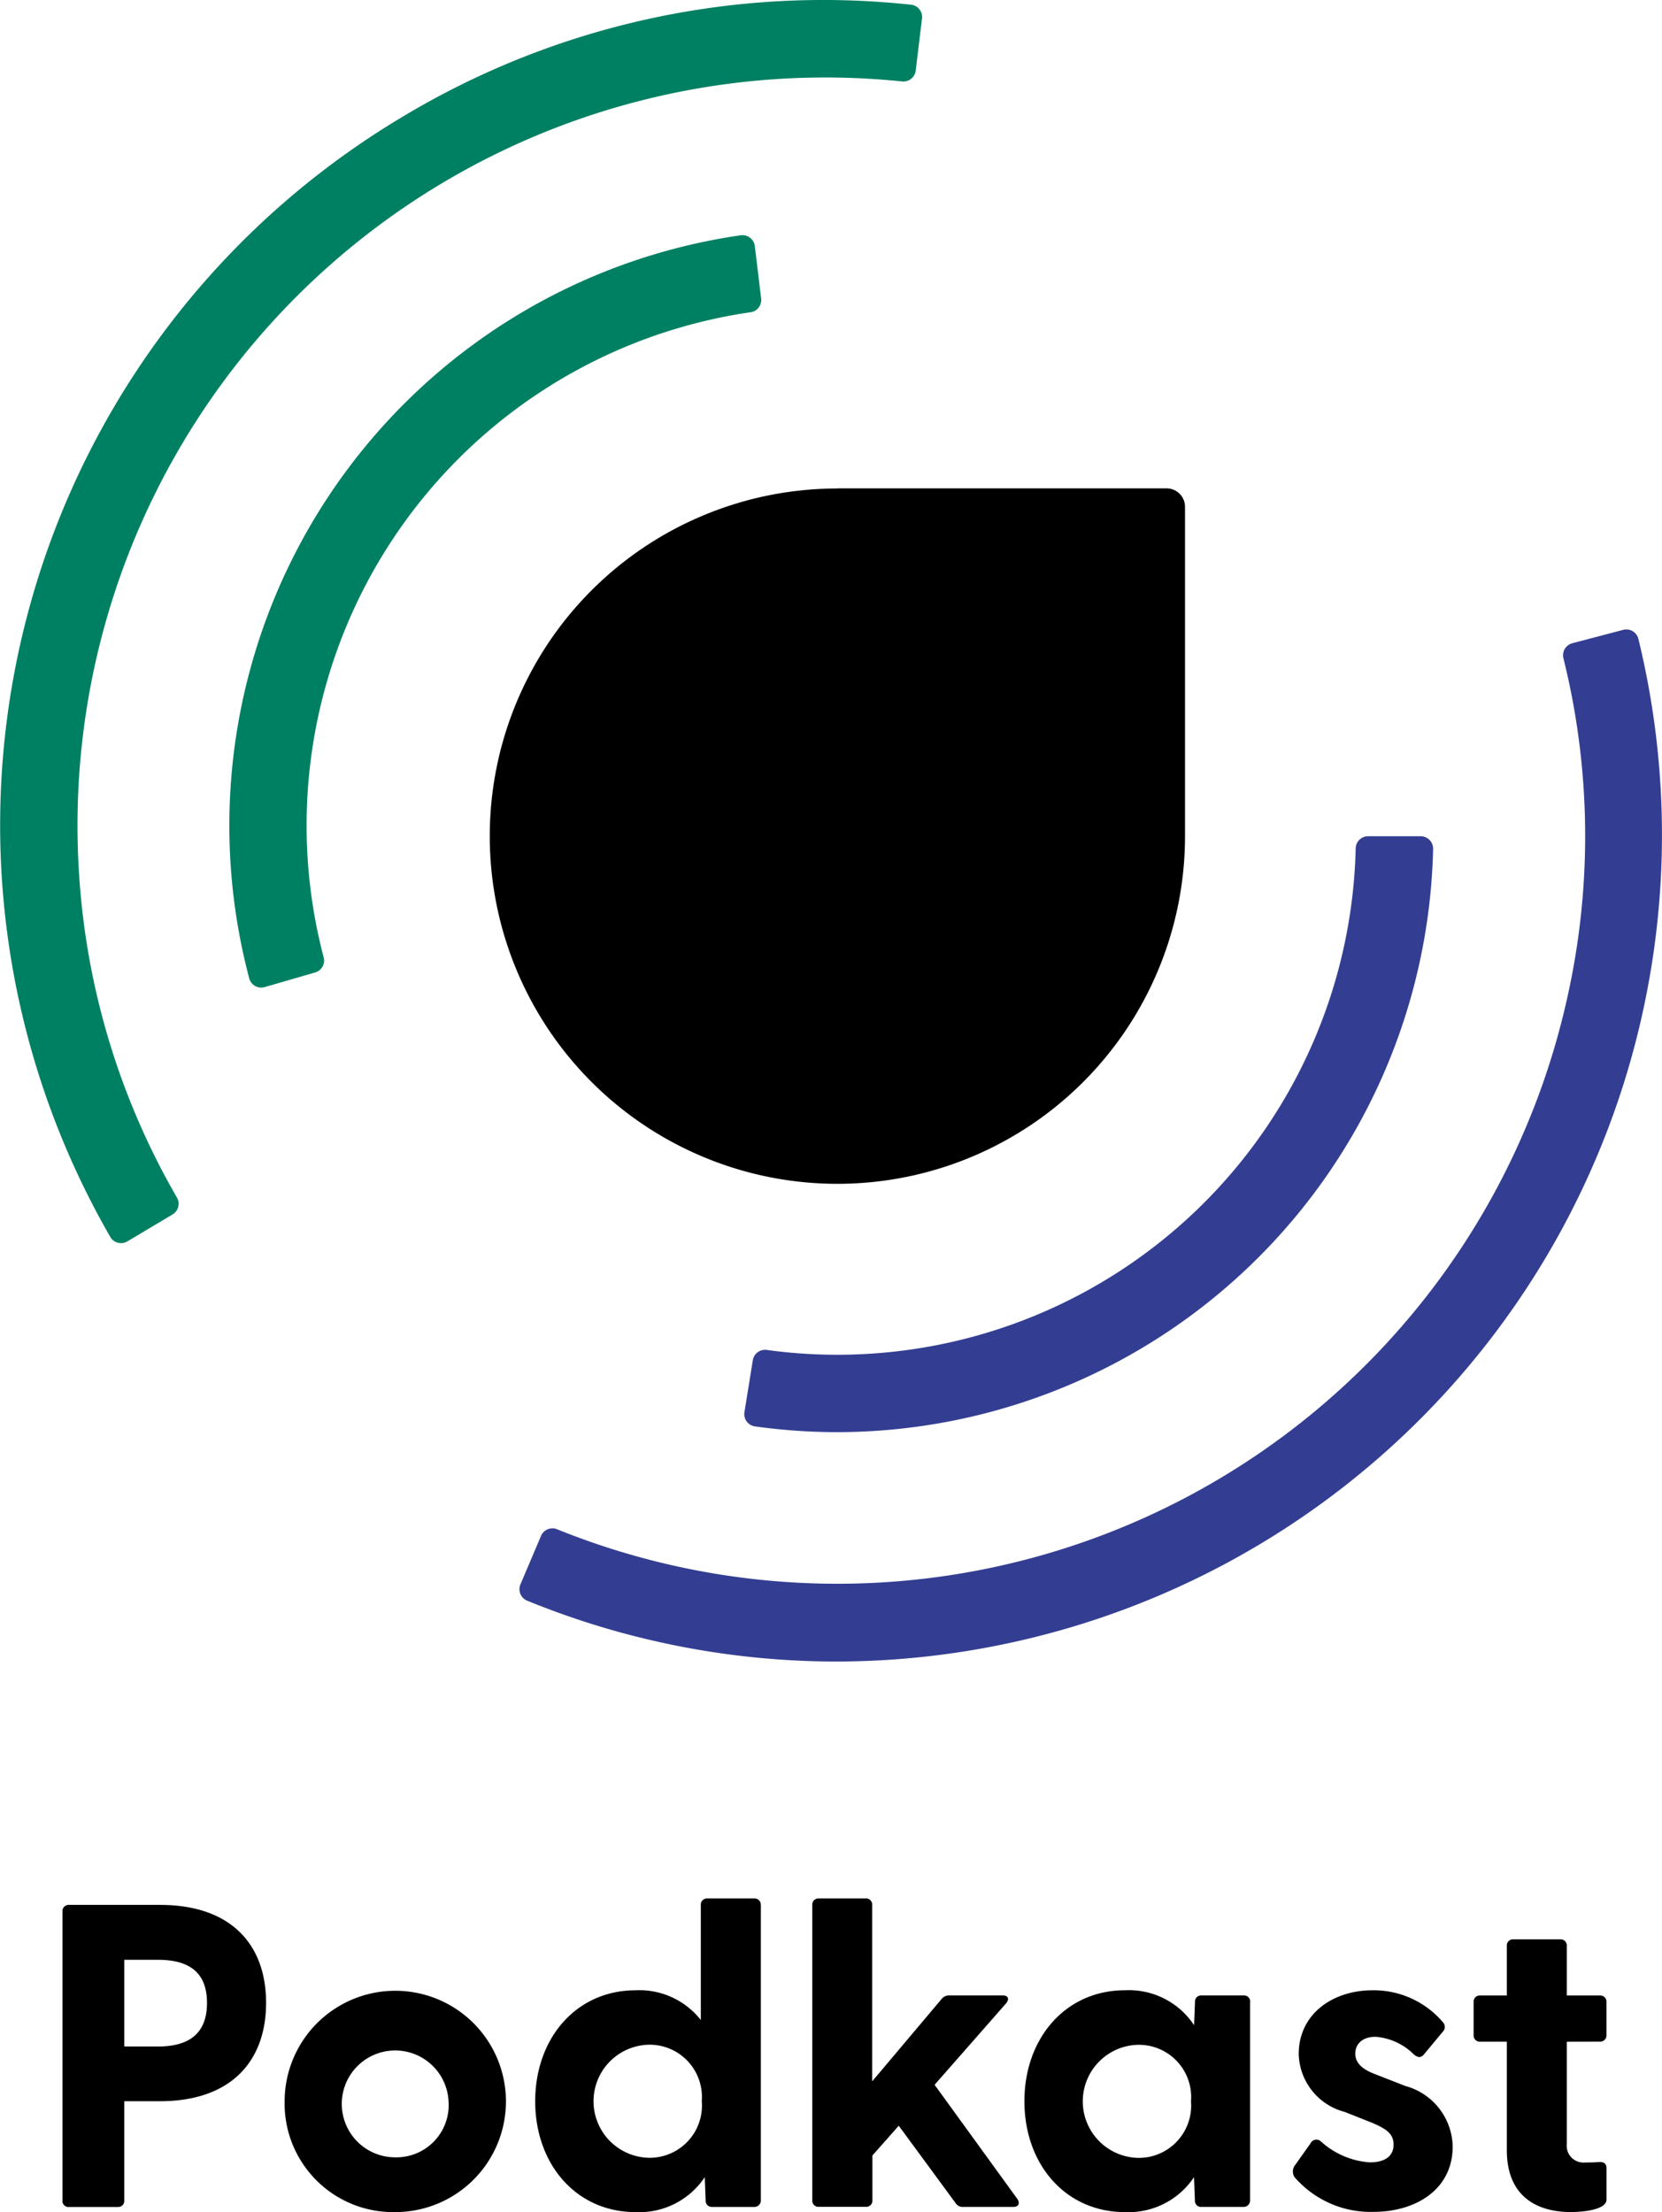 <svg xmlns="http://www.w3.org/2000/svg" width="84.217" height="112.081" viewBox="0 0 84.217 112.081">
  <g id="Layer_2" data-name="Layer 2" transform="translate(0.031 0.014)">
    <g id="Layer_1" data-name="Layer 1" transform="translate(-0.031 -0.014)">
      <g id="Artwork_1" data-name="Artwork 1" transform="translate(24.816 24.745)">
        <path id="Path_4361" data-name="Path 4361" d="M155.64,137.65h16.69a.933.933,0,0,1,.931.931v16.69a17.615,17.615,0,1,1-17.615-17.615" transform="translate(-138.03 -137.65)"/>
      </g>
      <path id="Path_4362" data-name="Path 4362" d="M214.5,265.894a29.994,29.994,0,0,1-4.159-.29.629.629,0,0,1-.545-.72l.426-2.633a.627.627,0,0,1,.7-.523,26.274,26.274,0,0,0,29.849-25.416.627.627,0,0,1,.627-.611h2.667a.631.631,0,0,1,.629.645A30.237,30.237,0,0,1,214.5,265.894Z" transform="translate(-172.075 -193.331)" fill="#333e92"/>
      <path id="Path_4363" data-name="Path 4363" d="M162.45,229.708a41.42,41.42,0,0,1-15.651-3.084.629.629,0,0,1-.338-.827l1.043-2.455a.629.629,0,0,1,.818-.334,37.886,37.886,0,0,0,51.169-26.867,37.418,37.418,0,0,0-.18-17.267.631.631,0,0,1,.449-.76l2.579-.678a.629.629,0,0,1,.769.453,41.881,41.881,0,0,1-40.659,51.819Z" transform="translate(-120.089 -145.523)" fill="#333e92"/>
      <path id="Path_4364" data-name="Path 4364" d="M66.408,104.37a.629.629,0,0,1-.782-.446,30.221,30.221,0,0,1,24.9-37.646.631.631,0,0,1,.719.539l.32,2.649a.626.626,0,0,1-.532.71A26.275,26.275,0,0,0,69.4,102.867a.626.626,0,0,1-.431.76Z" transform="translate(-52.998 -54.356)" fill="#008062"/>
      <path id="Path_4365" data-name="Path 4365" d="M6.424,62.884a.629.629,0,0,1-.868-.228A41.784,41.784,0,0,1,20.372,5.9,41.381,41.381,0,0,1,46.137.225a.626.626,0,0,1,.552.7l-.32,2.648a.629.629,0,0,1-.692.539A37.895,37.895,0,0,0,3.967,44.125,37.411,37.411,0,0,0,8.935,60.662a.629.629,0,0,1-.221.856Z" transform="translate(0.031 0.014)" fill="#008062"/>
      <path id="Path_4366" data-name="Path 4366" d="M17.576,551.912V537.266a.309.309,0,0,1,.327-.329h4.612c3.629,0,5.378,2.033,5.378,4.963s-1.749,4.984-5.378,4.984H20.707v5.033a.309.309,0,0,1-.327.327H17.9a.309.309,0,0,1-.327-.333Zm4.832-7.8c1.332,0,2.491-.458,2.491-2.207s-1.159-2.186-2.491-2.186h-1.7v4.393Z" transform="translate(-14.41 -440.421)"/>
      <path id="Path_4367" data-name="Path 4367" d="M80.21,566.639a5.607,5.607,0,1,1,5.617,5.617A5.5,5.5,0,0,1,80.21,566.639Zm8.306,0a2.707,2.707,0,1,0-2.7,2.842A2.649,2.649,0,0,0,88.516,566.639Z" transform="translate(-65.787 -460.175)"/>
      <path id="Path_4368" data-name="Path 4368" d="M162.3,535.445v14.975a.327.327,0,0,1-.349.327h-2.121a.309.309,0,0,1-.327-.327l-.045-1.181a3.986,3.986,0,0,1-3.5,1.771c-3.016,0-5.092-2.427-5.092-5.617s2.076-5.623,5.092-5.623a3.955,3.955,0,0,1,3.3,1.508v-5.833a.309.309,0,0,1,.327-.327h2.383a.309.309,0,0,1,.327.327Zm-2.995,9.947a2.647,2.647,0,0,0-2.711-2.863,2.865,2.865,0,0,0,0,5.727A2.647,2.647,0,0,0,159.307,545.392Z" transform="translate(-123.746 -438.928)"/>
      <path id="Path_4369" data-name="Path 4369" d="M239.134,550.746H236.6a.421.421,0,0,1-.394-.2l-2.876-3.913-1.334,1.508v2.274a.309.309,0,0,1-.329.327h-2.391a.309.309,0,0,1-.327-.327V535.444a.309.309,0,0,1,.327-.327h2.378a.309.309,0,0,1,.329.327v8.941l3.519-4.174a.476.476,0,0,1,.394-.18h2.7c.284,0,.349.18.18.394l-3.629,4.134,4.2,5.792C239.482,550.572,239.4,550.746,239.134,550.746Z" transform="translate(-187.789 -438.928)"/>
      <path id="Path_4370" data-name="Path 4370" d="M300.212,561.595V571.65a.327.327,0,0,1-.349.327h-2.121a.309.309,0,0,1-.327-.327l-.045-1.181a3.983,3.983,0,0,1-3.5,1.771c-3.018,0-5.094-2.427-5.094-5.617S290.856,561,293.874,561a3.957,3.957,0,0,1,3.5,1.771l.045-1.179a.309.309,0,0,1,.327-.329h2.143a.309.309,0,0,1,.327.333Zm-2.995,5.033a2.647,2.647,0,0,0-2.711-2.863,2.865,2.865,0,0,0,0,5.727,2.651,2.651,0,0,0,2.711-2.869Z" transform="translate(-236.867 -460.159)"/>
      <path id="Path_4371" data-name="Path 4371" d="M364.517,570.475a.527.527,0,0,1,.045-.633l.764-1.078a.334.334,0,0,1,.539-.088,4.1,4.1,0,0,0,2.47,1.05c.719,0,1.2-.284,1.2-.9,0-.525-.327-.787-1.114-1.115l-1.355-.539a3.114,3.114,0,0,1-2.337-2.93c0-2.055,1.749-3.235,3.737-3.235a4.607,4.607,0,0,1,3.586,1.639.34.34,0,0,1-.022.46l-.962,1.158c-.153.18-.307.153-.5,0a3.078,3.078,0,0,0-1.945-.9c-.7,0-1.028.394-1.028.852,0,.525.437.83,1.028,1.05l1.508.59a3.244,3.244,0,0,1,2.4,3.1c-.022,2.157-1.878,3.279-4.021,3.279A5.1,5.1,0,0,1,364.517,570.475Z" transform="translate(-298.92 -460.165)"/>
      <path id="Path_4372" data-name="Path 4372" d="M420.1,551.833v5.18a.853.853,0,0,0,.94.94c.2,0,.415,0,.678-.022s.394.086.394.306v1.594c0,.5-1.093.633-1.814.633-1.706,0-3.235-.787-3.235-3.126v-5.506h-1.355a.311.311,0,0,1-.329-.329v-1.682a.311.311,0,0,1,.329-.329h1.355v-2.516a.309.309,0,0,1,.327-.329h2.383a.309.309,0,0,1,.327.329v2.516h1.681a.311.311,0,0,1,.329.329V551.5a.311.311,0,0,1-.329.329Z" transform="translate(-340.708 -448.386)"/>
    </g>
  </g>
</svg>
